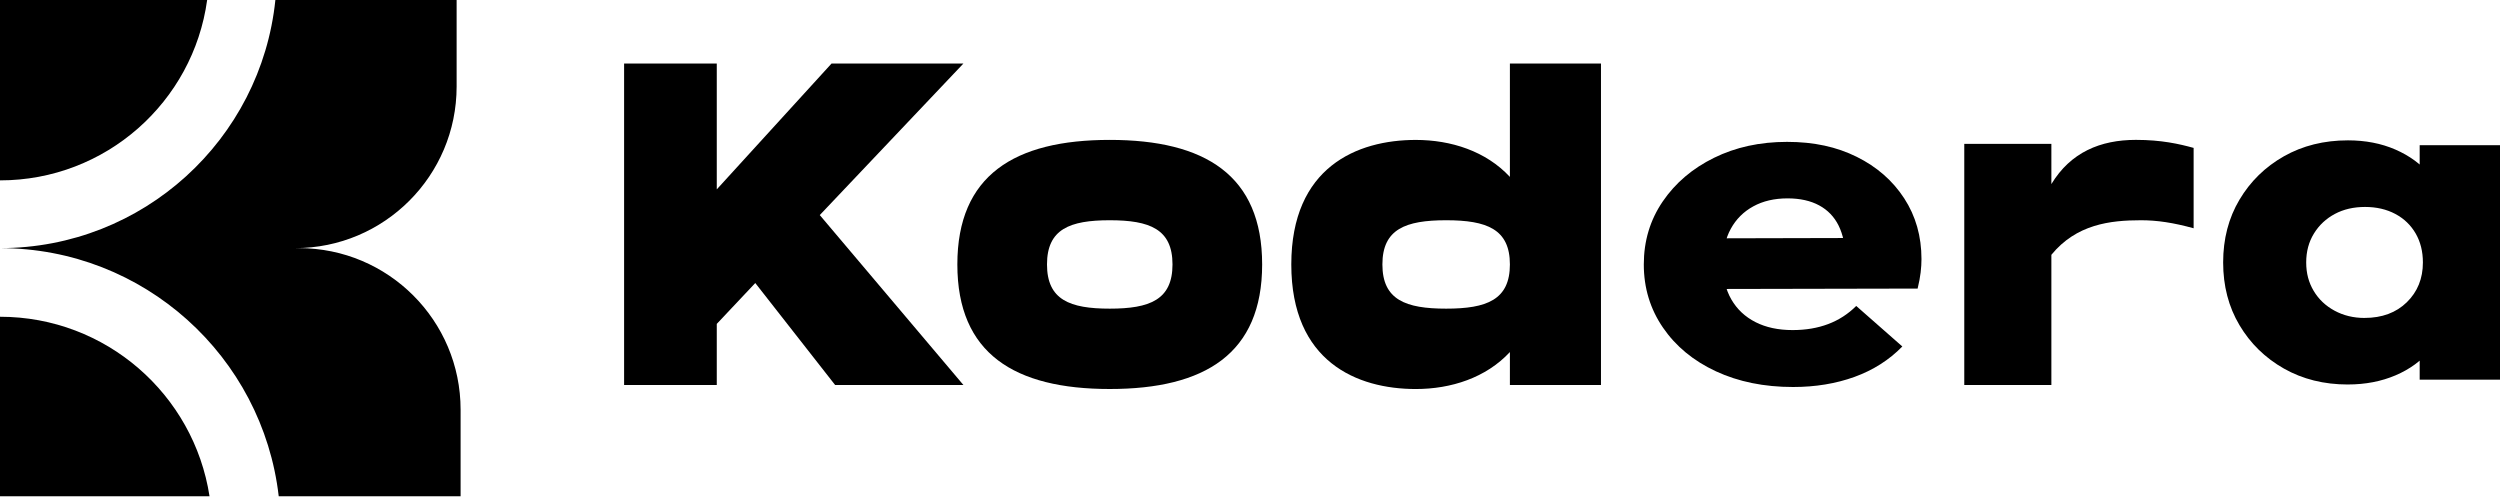 <svg width="1000" height="199" viewBox="0 0 1000 199" fill="none" xmlns="http://www.w3.org/2000/svg">
<g clip-path="url(#clip0_21_31)">
<path d="M83.81 198.51H0V126.7C42.4 126.7 77.56 157.84 83.81 198.51Z" fill="black"/>
<path d="M82.86 0C77.28 40.76 42.31 72.15 0 72.15V0H82.86Z" fill="black"/>
<path d="M184.24 163.88V198.5H111.49C105.05 142.65 57.59 99.25 0 99.25C57.29 99.25 104.42 55.76 110.15 0H182.65V34.62C182.65 70.3 153.71 99.25 118.02 99.25H119.59C155.3 99.25 184.24 128.19 184.24 163.88Z" fill="black"/>
<path d="M327.91 86.03L385.36 153.99H334.04L302.11 113.21L286.71 129.56V153.99H249.64V25.42H286.71V75.75L332.61 25.42H385.36L327.91 86.03Z" fill="black"/>
<path d="M382.94 105.78C382.94 70.1 405.8 55.96 443.9 55.96C482 55.96 504.86 70.1 504.86 105.78C504.86 141.46 482 155.6 443.9 155.6C405.8 155.6 382.94 141.46 382.94 105.78ZM469 105.78C469 91.64 459.89 88.1 443.9 88.1C427.91 88.1 418.8 91.64 418.8 105.78C418.8 119.92 427.91 123.46 443.9 123.46C459.89 123.46 469 119.92 469 105.78Z" fill="black"/>
<path d="M640.39 25.42V154H603.96V140.82C594.4 151.11 580.43 155.61 566.31 155.61C542.78 155.61 516.52 144.68 516.52 105.79C516.52 66.9 542.78 55.97 566.31 55.97C580.43 55.97 594.39 60.47 603.96 70.76V25.42H640.39ZM603.96 105.78C603.96 91.64 594.7 88.1 578.46 88.1C562.22 88.1 552.96 91.64 552.96 105.78C552.96 119.92 562.22 123.46 578.46 123.46C594.7 123.46 603.96 119.92 603.96 105.78Z" fill="black"/>
<path d="M877.45 59.17V91.31C869.32 89.06 862.79 88.1 856.4 88.1C844.06 88.1 830.56 89.71 820.55 101.92V153.99H785.71V57.56H820.55V73.63C828.24 60.93 840.15 55.95 854.37 55.95C864.53 55.95 871.64 57.56 877.45 59.16V59.17Z" fill="black"/>
<path d="M717.22 154.8C705.66 154.8 695.38 152.71 686.38 148.53C677.38 144.35 670.32 138.53 665.2 131.06C660.08 123.6 657.52 115.17 657.52 105.78C657.52 96.39 660.04 87.99 665.09 80.59C670.14 73.19 676.98 67.37 685.62 63.12C694.25 58.87 703.98 56.75 714.81 56.75C725.64 56.75 734.64 58.75 742.69 62.73C750.74 66.72 757.07 72.25 761.68 79.33C766.29 86.41 768.59 94.51 768.59 103.65C768.59 105.32 768.48 107.09 768.26 108.96C768.04 110.83 767.64 112.98 767.05 115.43L675.08 115.62V95.36L752.79 95.17L738.3 103.66C738.15 98.26 737.2 93.79 735.45 90.25C733.7 86.71 731.1 84.01 727.66 82.15C724.22 80.29 720.01 79.35 715.04 79.35C709.77 79.35 705.2 80.41 701.32 82.54C697.44 84.66 694.44 87.65 692.32 91.51C690.2 95.37 689.14 100.07 689.14 105.6C689.14 111.13 690.27 115.86 692.54 119.78C694.81 123.71 698.03 126.73 702.2 128.85C706.37 130.97 711.31 132.03 717.02 132.03C722.29 132.03 727.04 131.23 731.29 129.62C735.53 128.01 739.27 125.6 742.49 122.38L760.93 138.59C755.66 143.99 749.29 148.04 741.83 150.75C734.37 153.45 726.17 154.8 717.25 154.8H717.22Z" fill="black"/>
<path d="M939.17 153.8C929.6 153.8 921.07 151.68 913.57 147.43C906.07 143.18 900.15 137.39 895.79 130.06C891.43 122.73 889.26 114.36 889.26 104.97C889.26 95.58 891.43 87.21 895.79 79.88C900.15 72.55 906.07 66.76 913.57 62.51C921.07 58.27 929.6 56.14 939.17 56.14C946.17 56.14 952.49 57.36 958.13 59.81C963.77 62.26 968.38 65.63 971.95 69.94C975.52 74.25 977.52 79.17 977.95 84.7V125.23C977.52 130.76 975.56 135.68 972.06 139.99C968.56 144.3 963.96 147.68 958.25 150.12C952.54 152.56 946.18 153.79 939.18 153.79L939.17 153.8ZM945.81 127.17C952.8 127.17 958.45 125.08 962.73 120.9C967.01 116.72 969.16 111.41 969.16 104.98C969.16 100.61 968.2 96.75 966.27 93.4C964.34 90.06 961.63 87.45 958.13 85.58C954.63 83.72 950.6 82.78 946.03 82.78C941.46 82.78 937.43 83.71 933.93 85.58C930.43 87.45 927.64 90.05 925.58 93.4C923.51 96.75 922.48 100.61 922.48 104.98C922.48 109.35 923.48 113.02 925.48 116.37C927.48 119.72 930.26 122.35 933.83 124.28C937.4 126.21 941.4 127.18 945.83 127.18L945.81 127.17ZM967.87 151.87V126.59L972.8 103.82L967.87 81.05V58.08H1000V151.87H967.87Z" fill="black"/>
</g>
<defs>
<clipPath id="clip0_21_31">
<rect width="1000" height="198.51" fill="white"/>
</clipPath>
</defs>
</svg>
